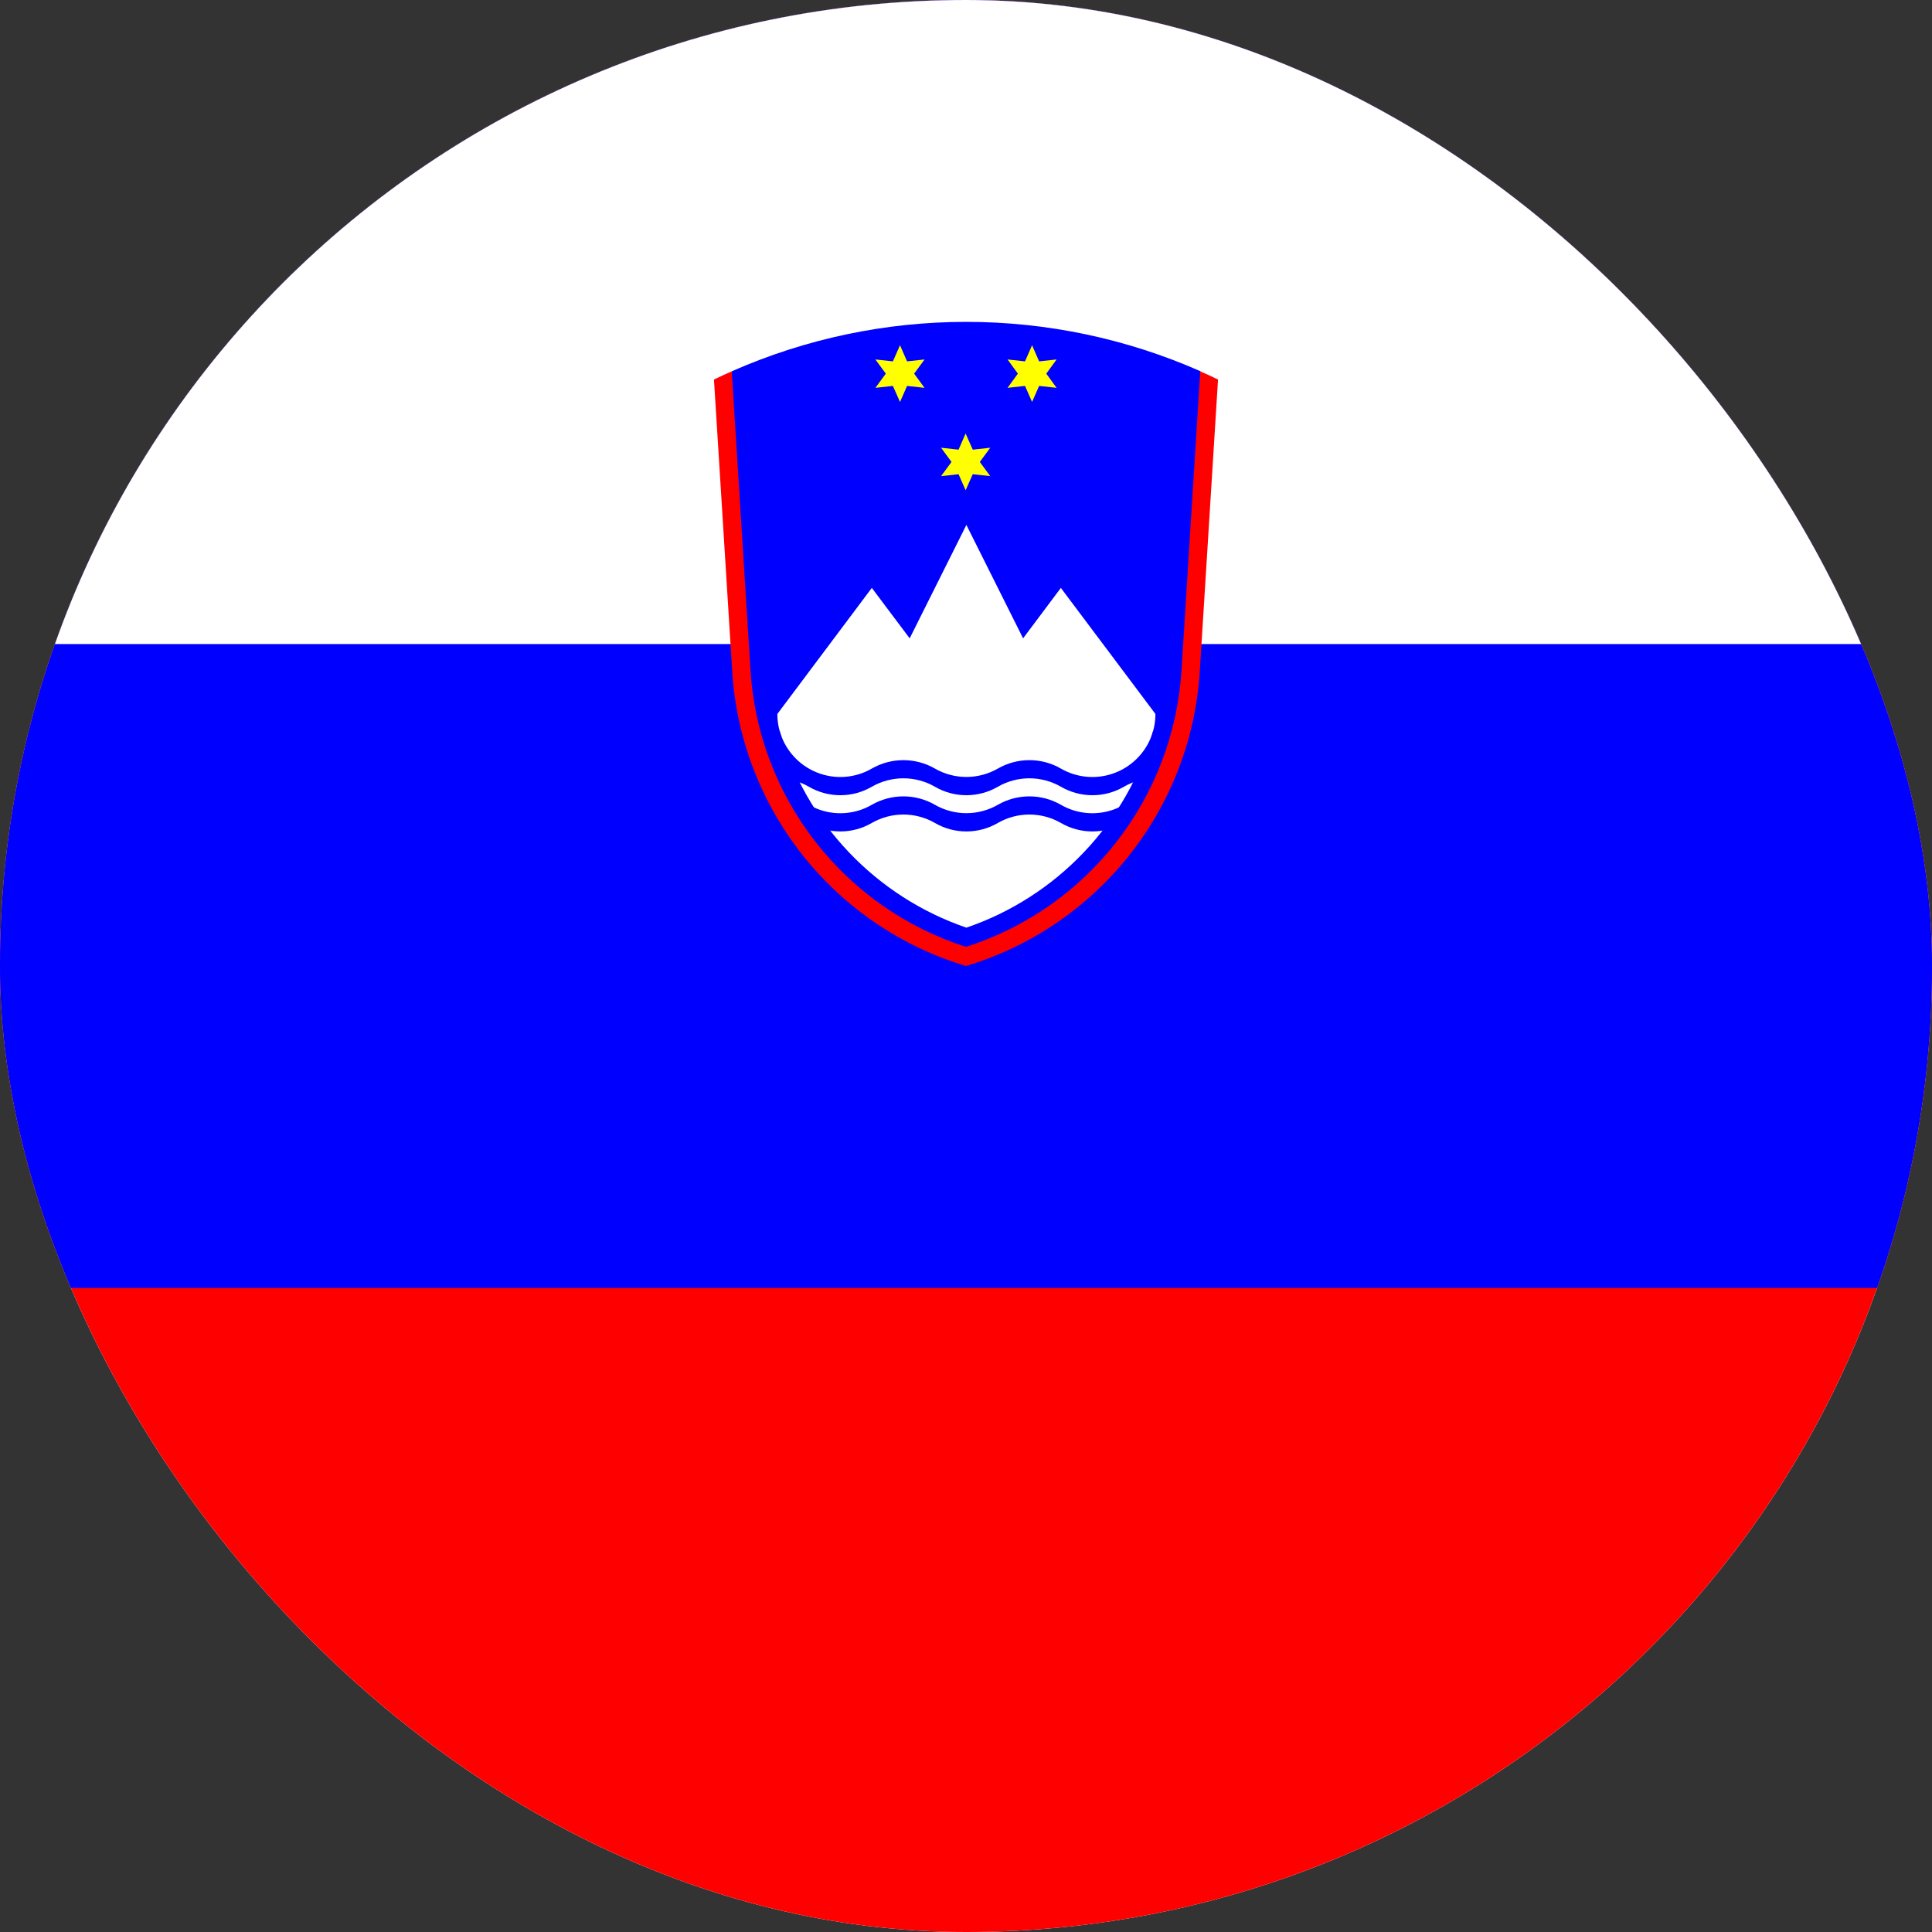 <svg width="20" height="20" viewBox="0 0 20 20" fill="none" xmlns="http://www.w3.org/2000/svg">
<rect x="0" y="0" width="20" height="20" fill="#333333" stroke="none"/>
<g clip-path="url(#clip0_1083_82206)">
<rect width="20" height="20" rx="10" fill="white"/>
<g clip-path="url(#clip1_1083_82206)">
<path d="M0 0H40V20H0V0Z" fill="#FF0000"/>
<path d="M0 0H40V13.333H0V0Z" fill="#0000FF"/>
<path d="M0 0H40V6.667H0V0Z" fill="white"/>
<path d="M7.577 3.843C8.341 3.506 9.167 3.332 10.002 3.332C10.837 3.332 11.663 3.506 12.427 3.843C12.68 7.425 11.872 9.455 10.002 9.933C8.132 9.455 7.323 7.425 7.577 3.843Z" fill="#0000FF"/>
<path d="M9.996 4.488L10.07 4.655L10.251 4.635L10.143 4.782L10.251 4.929L10.07 4.909L9.996 5.075L9.923 4.909L9.742 4.929L9.85 4.782L9.742 4.635L9.923 4.655" fill="#FFFF00"/>
<path d="M9.317 3.574L9.39 3.741L9.571 3.721L9.463 3.868L9.571 4.015L9.39 3.995L9.317 4.161L9.243 3.995L9.062 4.015L9.17 3.868L9.062 3.721L9.243 3.741" fill="#FFFF00"/>
<path d="M10.684 3.574L10.757 3.741L10.938 3.721L10.831 3.868L10.938 4.015L10.757 3.995L10.684 4.161L10.611 3.995L10.43 4.015L10.537 3.868L10.43 3.721L10.611 3.741" fill="#FFFF00"/>
<path d="M10.004 5.434L10.591 6.608L10.982 6.086L11.961 7.391C11.961 7.451 11.953 7.512 11.936 7.57C11.802 8.039 11.556 8.47 11.22 8.823C10.883 9.177 10.466 9.445 10.004 9.603C9.542 9.445 9.125 9.177 8.788 8.823C8.452 8.47 8.206 8.039 8.072 7.57C8.055 7.512 8.047 7.451 8.047 7.391L9.025 6.086L9.417 6.608L10.004 5.434Z" fill="white"/>
<path d="M8.072 7.57C8.099 7.666 8.148 7.754 8.214 7.827C8.28 7.901 8.363 7.959 8.455 7.996C8.546 8.033 8.646 8.049 8.745 8.042C8.843 8.035 8.94 8.006 9.025 7.956C9.125 7.899 9.237 7.869 9.352 7.869C9.466 7.869 9.579 7.899 9.678 7.956C9.777 8.013 9.889 8.043 10.004 8.043C10.118 8.043 10.231 8.013 10.33 7.956C10.429 7.899 10.542 7.869 10.656 7.869C10.771 7.869 10.883 7.899 10.982 7.956C11.068 8.006 11.164 8.035 11.263 8.042C11.362 8.049 11.461 8.033 11.553 7.996C11.645 7.959 11.727 7.901 11.794 7.827C11.86 7.754 11.909 7.666 11.936 7.57L11.961 7.579V8.057C11.846 8.057 11.734 8.087 11.635 8.144C11.536 8.202 11.423 8.232 11.309 8.232C11.194 8.232 11.082 8.202 10.982 8.144C10.883 8.087 10.771 8.057 10.656 8.057C10.542 8.057 10.429 8.087 10.33 8.144C10.231 8.202 10.118 8.232 10.004 8.232C9.889 8.232 9.777 8.202 9.678 8.144C9.579 8.087 9.466 8.057 9.352 8.057C9.237 8.057 9.125 8.087 9.025 8.144C8.926 8.202 8.814 8.232 8.699 8.232C8.585 8.232 8.472 8.202 8.373 8.144C8.274 8.087 8.161 8.057 8.047 8.057V7.579" fill="#0000FF"/>
<path d="M8.072 7.945C8.099 8.041 8.148 8.129 8.214 8.202C8.28 8.276 8.363 8.334 8.455 8.371C8.546 8.408 8.646 8.424 8.745 8.417C8.843 8.41 8.94 8.381 9.025 8.331C9.125 8.274 9.237 8.244 9.352 8.244C9.466 8.244 9.579 8.274 9.678 8.331C9.777 8.388 9.889 8.418 10.004 8.418C10.118 8.418 10.231 8.388 10.33 8.331C10.429 8.274 10.542 8.244 10.656 8.244C10.771 8.244 10.883 8.274 10.982 8.331C11.068 8.381 11.164 8.41 11.263 8.417C11.362 8.424 11.461 8.408 11.553 8.371C11.645 8.334 11.727 8.276 11.794 8.202C11.86 8.129 11.909 8.041 11.936 7.945L11.961 7.954V8.432C11.846 8.432 11.734 8.462 11.635 8.519C11.536 8.577 11.423 8.607 11.309 8.607C11.194 8.607 11.082 8.577 10.982 8.519C10.883 8.462 10.771 8.432 10.656 8.432C10.542 8.432 10.429 8.462 10.33 8.519C10.231 8.577 10.118 8.607 10.004 8.607C9.889 8.607 9.777 8.577 9.678 8.519C9.579 8.462 9.466 8.432 9.352 8.432C9.237 8.432 9.125 8.462 9.025 8.519C8.926 8.577 8.814 8.607 8.699 8.607C8.585 8.607 8.472 8.577 8.373 8.519C8.274 8.462 8.161 8.432 8.047 8.432V7.954" fill="#0000FF"/>
<path d="M7.391 3.929C7.452 3.899 7.513 3.871 7.575 3.844L7.769 6.939C7.809 7.585 8.044 8.204 8.442 8.715C8.84 9.226 9.383 9.605 10 9.802C10.617 9.605 11.16 9.226 11.558 8.715C11.956 8.204 12.191 7.585 12.231 6.939L12.425 3.844C12.487 3.871 12.548 3.899 12.609 3.929L12.42 6.951C12.377 7.646 12.121 8.31 11.689 8.855C11.256 9.4 10.667 9.8 10 10C9.333 9.8 8.744 9.4 8.311 8.855C7.879 8.31 7.623 7.646 7.58 6.951L7.391 3.929Z" fill="#FF0000"/>
</g>
</g>
<defs>
<clipPath id="clip0_1083_82206">
<rect width="20" height="20" rx="10" fill="white"/>
</clipPath>
<clipPath id="clip1_1083_82206">
<rect width="40" height="20" fill="white"/>
</clipPath>
</defs>
</svg>
